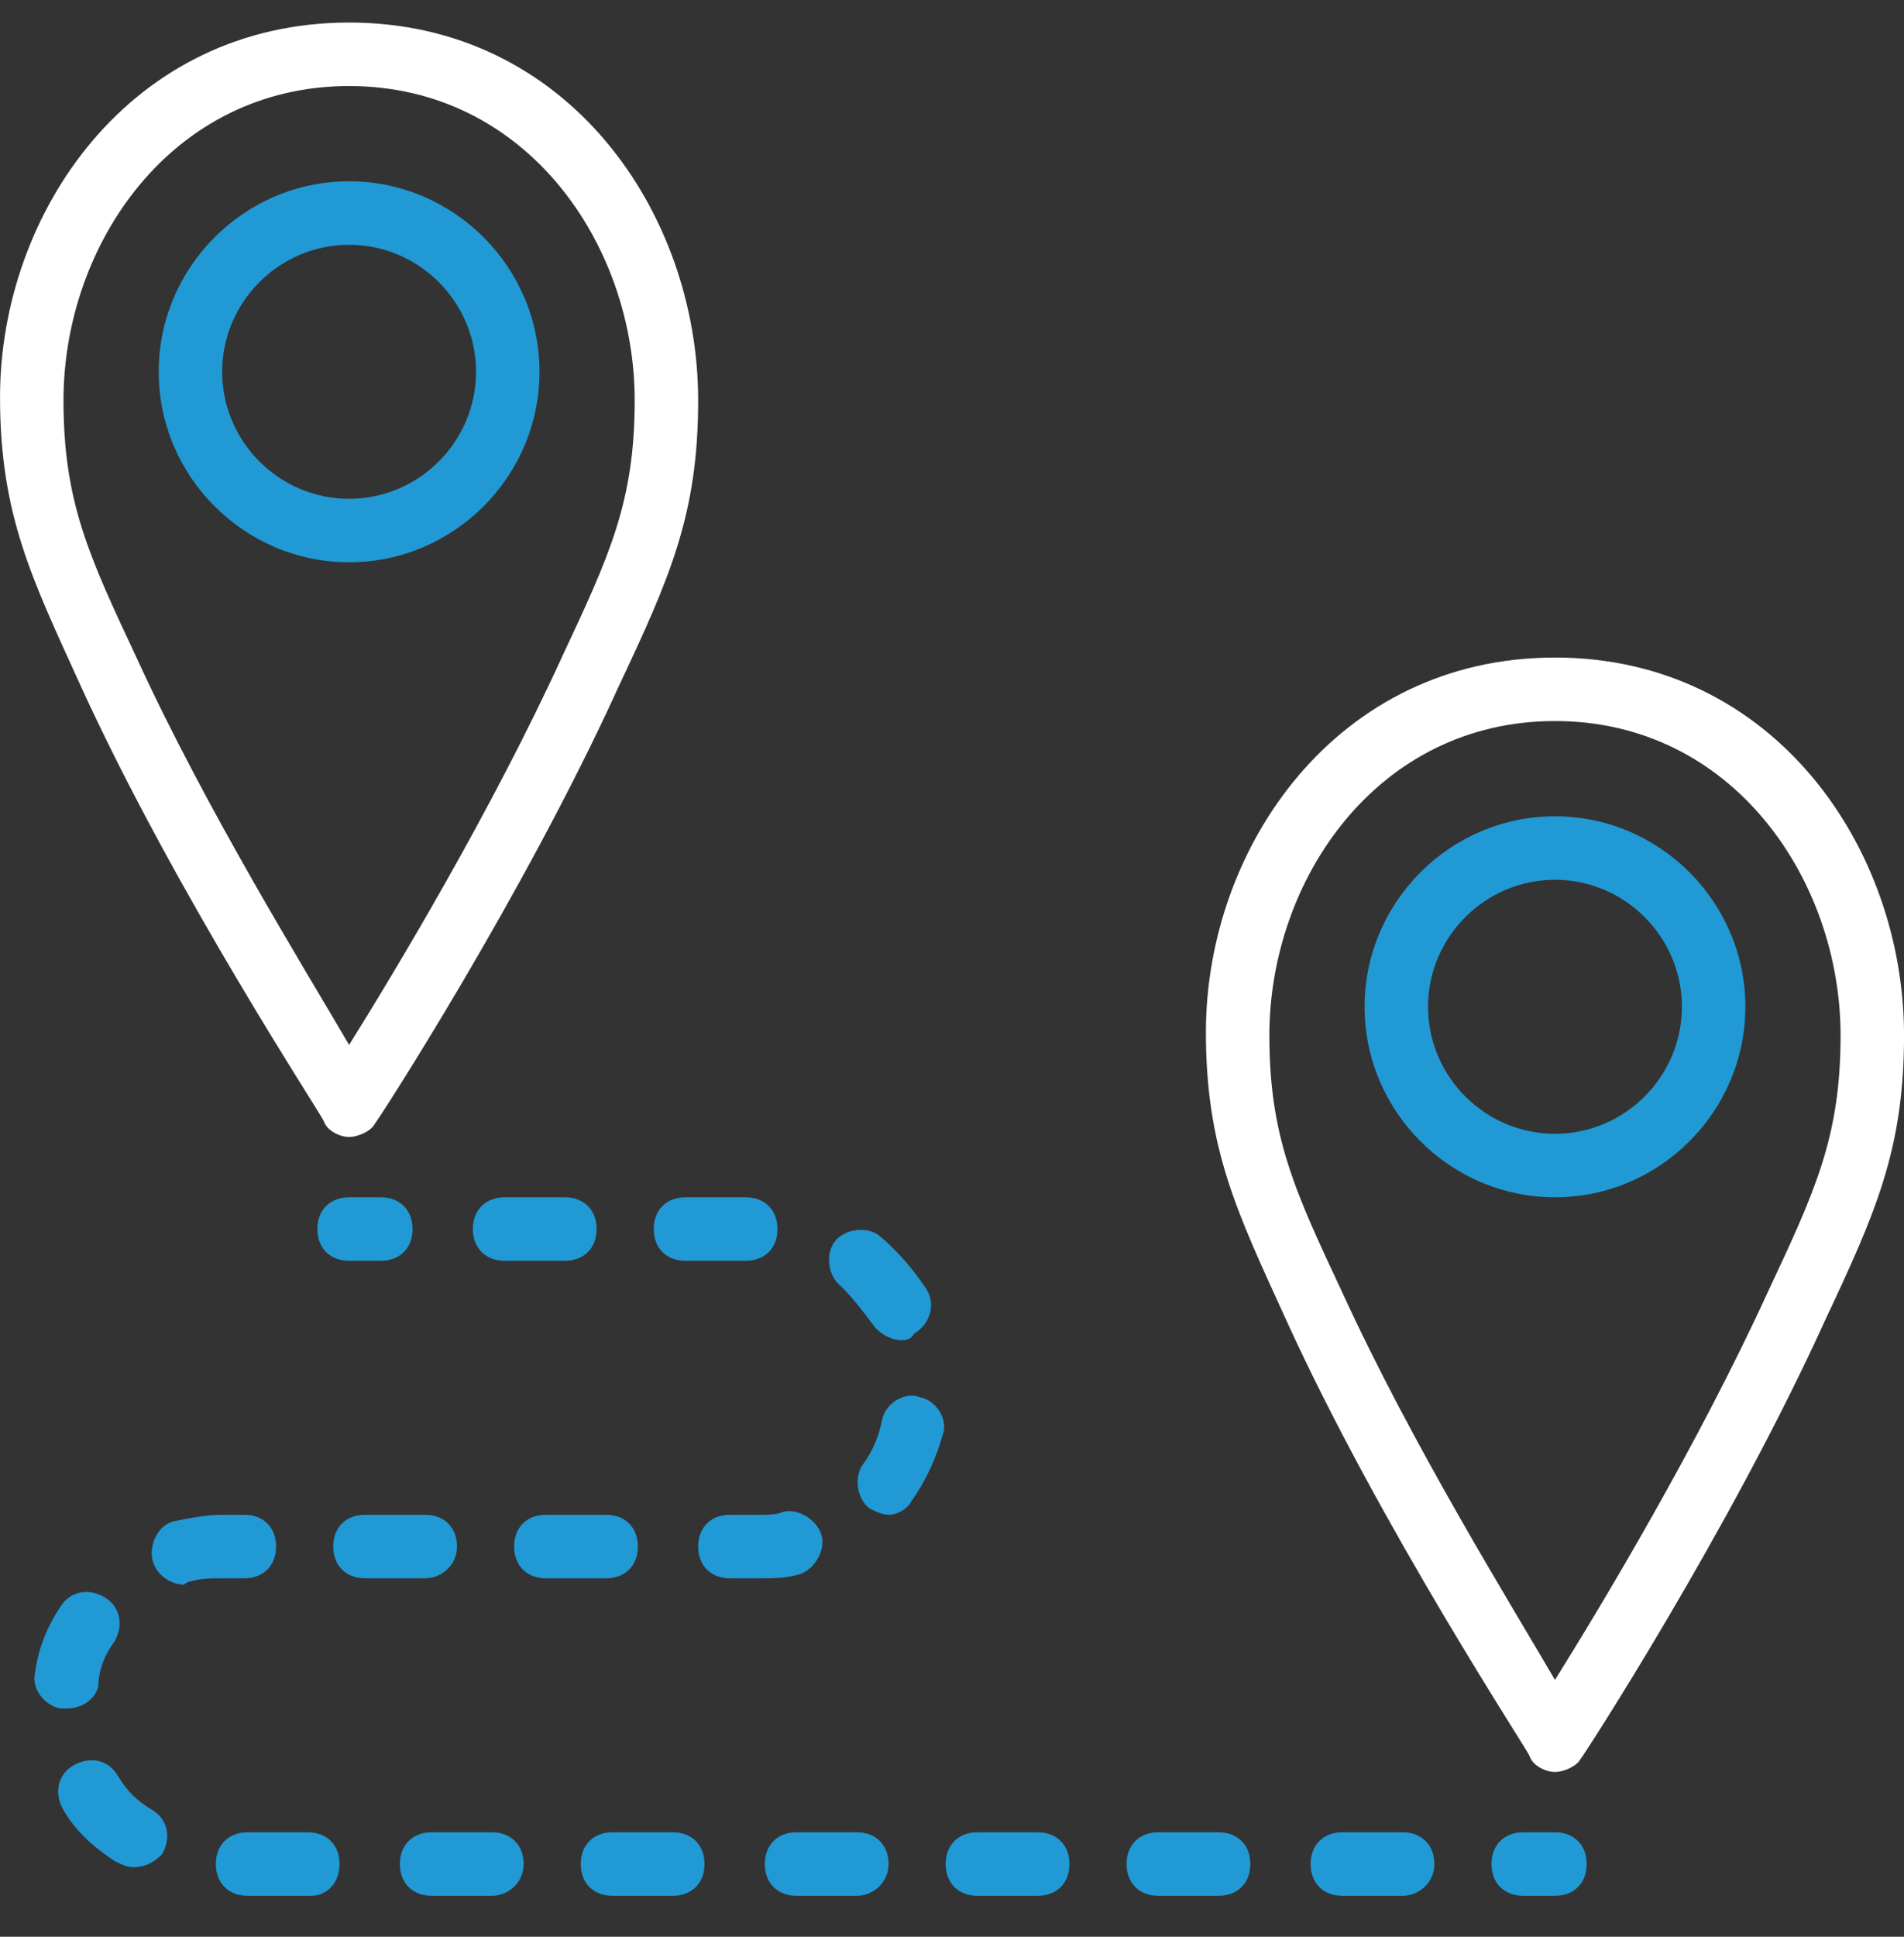 <svg width="60" height="61" viewBox="0 0 60 61" fill="none" xmlns="http://www.w3.org/2000/svg">
<rect x="0" y="0" width="60" height="61" fill="#333333" stroke="none"/>
<g clip-path="url(#clip0_2208_21203)">
<path d="M10.201 35.31C10.301 35.61 10.701 35.81 11.001 35.81C11.301 35.81 11.701 35.61 11.801 35.41C11.901 35.31 16.501 28.21 19.501 21.61C21.101 18.21 22.001 16.21 22.001 12.611C22.001 6.71 17.901 0.71 11.001 0.71C4.101 0.71 0.001 6.71 0.001 12.51C0.001 16.21 1.001 18.21 2.501 21.51C5.501 28.11 10.201 35.21 10.201 35.31ZM11.001 2.71C16.601 2.71 20.001 7.71 20.001 12.61C20.001 15.81 19.201 17.51 17.701 20.71C15.501 25.51 12.501 30.51 11.001 32.91C9.601 30.51 6.501 25.51 4.301 20.71C2.801 17.51 2.001 15.81 2.001 12.61C2.001 7.71 5.401 2.71 11.001 2.71Z" fill="white"/>
<path d="M11.001 17.71C14.301 17.71 17.001 15.01 17.001 11.71C17.001 8.41 14.301 5.71 11.001 5.71C7.701 5.71 5.001 8.41 5.001 11.71C5.001 15.01 7.701 17.71 11.001 17.71ZM11.001 7.71C13.201 7.71 15.001 9.51 15.001 11.71C15.001 13.91 13.201 15.71 11.001 15.71C8.801 15.71 7.001 13.91 7.001 11.71C7.001 9.51 8.801 7.71 11.001 7.71Z" fill="#2199D4"/>
<path d="M49.001 20.71C42.101 20.71 38.001 26.71 38.001 32.51C38.001 36.21 39.001 38.21 40.501 41.51C43.501 48.11 48.201 55.21 48.201 55.31C48.301 55.61 48.701 55.81 49.001 55.81C49.301 55.81 49.701 55.61 49.801 55.41C49.901 55.31 54.501 48.211 57.501 41.611C59.101 38.211 60.001 36.211 60.001 32.611C60.001 26.71 55.901 20.71 49.001 20.71ZM55.701 40.711C53.501 45.511 50.501 50.511 49.001 52.91C47.601 50.511 44.501 45.511 42.301 40.711C40.801 37.511 40.001 35.81 40.001 32.611C40.001 27.71 43.401 22.71 49.001 22.71C54.601 22.71 58.001 27.71 58.001 32.611C58.001 35.81 57.201 37.511 55.701 40.711Z" fill="white"/>
<path d="M49.001 25.71C45.701 25.71 43.001 28.41 43.001 31.71C43.001 35.01 45.701 37.71 49.001 37.71C52.301 37.71 55.001 35.01 55.001 31.71C55.001 28.41 52.301 25.71 49.001 25.71ZM49.001 35.71C46.801 35.71 45.001 33.91 45.001 31.71C45.001 29.511 46.801 27.71 49.001 27.71C51.201 27.71 53.001 29.511 53.001 31.71C53.001 33.91 51.201 35.71 49.001 35.71Z" fill="#2199D4"/>
<path d="M49.001 57.71H48.001C47.401 57.71 47.001 58.11 47.001 58.71C47.001 59.31 47.401 59.71 48.001 59.71H49.001C49.601 59.71 50.001 59.31 50.001 58.71C50.001 58.11 49.601 57.71 49.001 57.71Z" fill="#2199D4"/>
<path d="M38.401 57.71H36.501C35.901 57.71 35.501 58.11 35.501 58.71C35.501 59.31 35.901 59.71 36.501 59.71H38.401C39.001 59.71 39.401 59.31 39.401 58.71C39.401 58.11 39.001 57.71 38.401 57.71Z" fill="#2199D4"/>
<path d="M44.201 57.71H42.301C41.701 57.71 41.301 58.11 41.301 58.71C41.301 59.31 41.701 59.71 42.301 59.71H44.201C44.701 59.71 45.201 59.31 45.201 58.71C45.201 58.11 44.801 57.71 44.201 57.71Z" fill="#2199D4"/>
<path d="M15.901 37.71C15.301 37.71 14.901 38.11 14.901 38.71C14.901 39.31 15.301 39.71 15.901 39.71H17.801C18.401 39.71 18.801 39.31 18.801 38.71C18.801 38.11 18.401 37.71 17.801 37.71H15.901Z" fill="#2199D4"/>
<path d="M2.101 53.81C2.601 53.81 3.001 53.51 3.101 53.11C3.101 52.61 3.301 52.111 3.601 51.71C3.901 51.21 3.801 50.61 3.301 50.31C2.801 50.01 2.201 50.11 1.901 50.61C1.501 51.21 1.201 51.91 1.101 52.71C1.001 53.21 1.401 53.71 1.901 53.81C2.001 53.81 2.001 53.81 2.101 53.81Z" fill="#2199D4"/>
<path d="M26.5 40.51C26.901 40.91 27.201 41.31 27.5 41.71C27.701 42.01 28.101 42.21 28.401 42.21C28.5 42.21 28.701 42.21 28.8 42.01C29.3 41.71 29.5 41.11 29.2 40.61C28.8 40.01 28.3 39.41 27.7 38.91C27.3 38.61 26.6 38.71 26.3 39.11C26 39.51 26.101 40.21 26.5 40.51Z" fill="#2199D4"/>
<path d="M4.801 57.01C4.301 56.71 4.001 56.41 3.701 55.91C3.401 55.41 2.801 55.31 2.301 55.61C1.801 55.91 1.701 56.51 2.001 57.01C2.401 57.71 3.001 58.211 3.601 58.61C3.801 58.71 4.001 58.81 4.201 58.81C4.501 58.81 4.801 58.711 5.101 58.41C5.401 57.91 5.301 57.31 4.801 57.01Z" fill="#2199D4"/>
<path d="M20.601 38.71C20.601 39.31 21 39.71 21.601 39.71H23.5C24.101 39.71 24.5 39.31 24.5 38.71C24.5 38.11 24.101 37.71 23.5 37.71H21.601C21 37.71 20.601 38.11 20.601 38.71Z" fill="#2199D4"/>
<path d="M14.401 48.71C14.401 48.11 14.001 47.71 13.401 47.71H11.501C10.901 47.71 10.501 48.11 10.501 48.71C10.501 49.31 10.901 49.71 11.501 49.71H13.401C13.901 49.71 14.401 49.31 14.401 48.71Z" fill="#2199D4"/>
<path d="M7.701 49.71C8.301 49.71 8.701 49.31 8.701 48.71C8.701 48.11 8.301 47.71 7.701 47.71H7.001C6.501 47.71 6.001 47.81 5.501 47.91C5.001 48.01 4.701 48.61 4.801 49.111C4.901 49.611 5.401 49.91 5.801 49.91C5.801 49.91 5.901 49.811 6.001 49.811C6.301 49.711 6.701 49.711 7.001 49.711H7.701V49.71Z" fill="#2199D4"/>
<path d="M25.901 48.41C25.801 47.91 25.201 47.51 24.701 47.61C24.501 47.71 24.201 47.71 24.001 47.71H23.001C22.401 47.71 22.001 48.11 22.001 48.71C22.001 49.31 22.401 49.71 23.001 49.71H24.001C24.301 49.71 24.701 49.71 25.101 49.61C25.601 49.51 26.001 48.91 25.901 48.41Z" fill="#2199D4"/>
<path d="M29.001 44.01C28.501 43.81 27.901 44.21 27.801 44.71C27.701 45.21 27.501 45.71 27.201 46.11C26.901 46.51 27.001 47.21 27.401 47.51C27.601 47.61 27.801 47.71 28.001 47.71C28.301 47.71 28.601 47.51 28.701 47.31C29.201 46.611 29.501 45.91 29.701 45.211C29.901 44.71 29.501 44.11 29.001 44.01Z" fill="#2199D4"/>
<path d="M20.101 48.71C20.101 48.11 19.701 47.71 19.101 47.71H17.201C16.601 47.71 16.201 48.11 16.201 48.71C16.201 49.31 16.601 49.71 17.201 49.71H19.101C19.701 49.71 20.101 49.31 20.101 48.71Z" fill="#2199D4"/>
<path d="M27 57.71H25.101C24.5 57.71 24.101 58.11 24.101 58.71C24.101 59.31 24.5 59.71 25.101 59.71H27C27.5 59.71 28 59.31 28 58.71C28 58.11 27.601 57.71 27 57.71Z" fill="#2199D4"/>
<path d="M21.201 57.71H19.301C18.701 57.71 18.301 58.11 18.301 58.71C18.301 59.31 18.701 59.71 19.301 59.71H21.201C21.801 59.71 22.201 59.31 22.201 58.71C22.201 58.11 21.801 57.71 21.201 57.71Z" fill="#2199D4"/>
<path d="M15.502 57.71H13.601C13.002 57.71 12.602 58.11 12.602 58.71C12.602 59.31 13.002 59.71 13.601 59.71H15.502C16.002 59.71 16.501 59.31 16.501 58.71C16.501 58.11 16.102 57.71 15.502 57.71Z" fill="#2199D4"/>
<path d="M9.701 57.71H7.801C7.201 57.71 6.801 58.11 6.801 58.71C6.801 59.31 7.201 59.71 7.801 59.71H9.801C10.301 59.71 10.701 59.31 10.701 58.71C10.701 58.11 10.301 57.71 9.701 57.71Z" fill="#2199D4"/>
<path d="M32.701 57.71H30.801C30.201 57.71 29.801 58.11 29.801 58.71C29.801 59.31 30.201 59.71 30.801 59.71H32.701C33.301 59.71 33.701 59.31 33.701 58.71C33.701 58.11 33.301 57.71 32.701 57.71Z" fill="#2199D4"/>
<path d="M11.001 37.71C10.401 37.71 10.001 38.11 10.001 38.71C10.001 39.31 10.401 39.71 11.001 39.71H12.001C12.601 39.71 13.001 39.31 13.001 38.71C13.001 38.11 12.601 37.71 12.001 37.71H11.001Z" fill="#2199D4"/>
</g>
<defs>
<clipPath id="clip0_2208_21203">
<rect width="60" height="60" fill="white" transform="translate(0.001 0.21)"/>
</clipPath>
</defs>
</svg>
